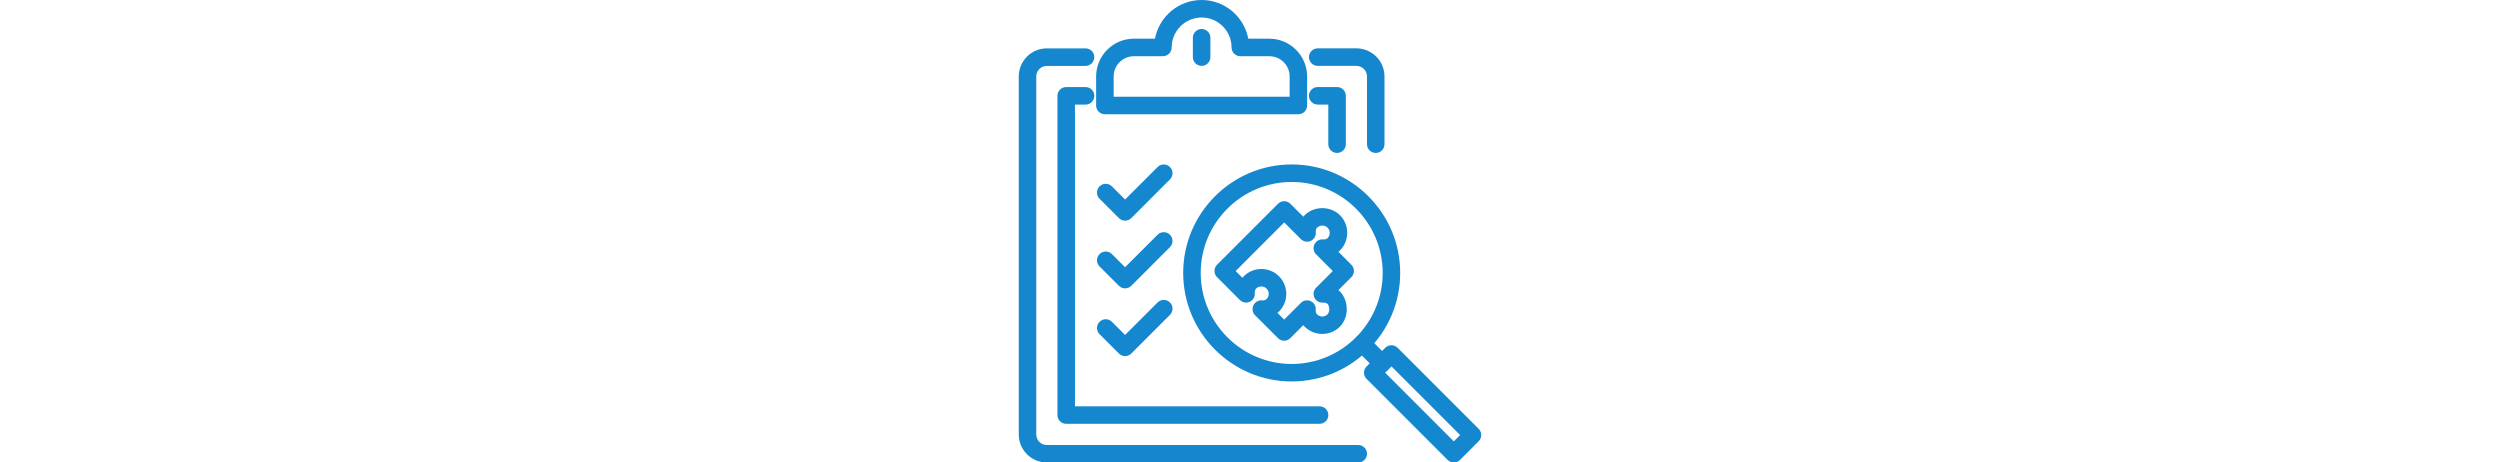 <svg id="Layer_1" style="height: 37px;" version="1.1" viewBox="0 0 200 200" x="0px" xml:space="preserve" xmlns="http://www.w3.org/2000/svg" xmlns:xlink="http://www.w3.org/1999/xlink" y="0px" width="200"  height="200" > <g fill="#1487CE"> <path class="st0" d="M146.81,200H12.15C5.45,200,0,194.55,0,187.85V33.07c0-6.7,5.45-12.15,12.15-12.15h16.73
        c2.09,0,3.79,1.7,3.79,3.79s-1.7,3.79-3.79,3.79H12.15c-2.53,0-4.58,2.05-4.58,4.58v154.78c0,2.53,2.05,4.58,4.58,4.58h134.66
        c2.09,0,3.79,1.7,3.79,3.79S148.9,200,146.81,200z" fill="#1487CE"></path> <path class="st0" d="M154.38,66.14c-2.09,0-3.79-1.7-3.79-3.79V33.07c0-2.53-2.05-4.58-4.58-4.58h-16.73
        c-2.09,0-3.79-1.7-3.79-3.79s1.7-3.79,3.79-3.79h16.73c6.7,0,12.15,5.45,12.15,12.15v29.28C158.17,64.44,156.47,66.14,154.38,66.14
        z" fill="#1487CE"></path> <path class="st0" d="M130.08,183.27H20.52c-2.09,0-3.79-1.7-3.79-3.79V41.44c0-2.09,1.7-3.79,3.79-3.79h8.37
        c2.09,0,3.79,1.7,3.79,3.79c0,2.09-1.7,3.79-3.79,3.79h-4.58V175.7h105.77c2.09,0,3.79,1.7,3.79,3.79S132.17,183.27,130.08,183.27z
        " fill="#1487CE"></path> <path class="st0" d="M137.65,66.14c-2.09,0-3.79-1.7-3.79-3.79V45.22h-4.58c-2.09,0-3.79-1.7-3.79-3.79c0-2.09,1.7-3.79,3.79-3.79
        h8.37c2.09,0,3.79,1.7,3.79,3.79v20.92C141.44,64.44,139.74,66.14,137.65,66.14z" fill="#1487CE"></path> <path class="st0" d="M120.92,49.4H37.25c-2.09,0-3.79-1.7-3.79-3.79V33.07c0-9.01,7.33-16.34,16.34-16.34h9.11
        C60.7,7.22,69.06,0,79.08,0s18.39,7.22,20.17,16.73h9.11c9.01,0,16.34,7.33,16.34,16.34v12.55C124.7,47.71,123.01,49.4,120.92,49.4
        z M41.04,41.83h76.1v-8.76c0-4.83-3.93-8.76-8.76-8.76H95.82c-2.09,0-3.79-1.7-3.79-3.79c0-7.14-5.81-12.95-12.95-12.95
        c-7.14,0-12.95,5.81-12.95,12.95c0,2.09-1.7,3.79-3.79,3.79H49.8c-4.83,0-8.76,3.93-8.76,8.76V41.83z" fill="#1487CE"></path> <path class="st0" d="M79.08,28.49c-2.09,0-3.79-1.7-3.79-3.79v-8.37c0-2.09,1.7-3.79,3.79-3.79c2.09,0,3.79,1.7,3.79,3.79v8.37
        C82.87,26.79,81.18,28.49,79.08,28.49z" fill="#1487CE"></path> <path class="st0" d="M45.99,95.42L45.99,95.42c-1,0-1.97-0.4-2.68-1.11l-8.37-8.37c-1.48-1.48-1.48-3.88,0-5.35
        c1.48-1.48,3.88-1.48,5.35,0l5.69,5.69l14.06-14.05c1.48-1.48,3.87-1.48,5.35,0c1.48,1.48,1.48,3.87,0,5.35L48.66,94.31
        C47.95,95.02,46.99,95.42,45.99,95.42z" fill="#1487CE"></path> <path class="st0" d="M45.99,124.7c-0.97,0-1.94-0.37-2.68-1.11l-8.37-8.37c-1.48-1.48-1.48-3.87,0-5.35c1.48-1.48,3.87-1.48,5.35,0
        l5.69,5.69l14.06-14.05c1.48-1.48,3.87-1.48,5.35,0c1.48,1.48,1.48,3.88,0,5.35l-16.73,16.73C47.92,124.33,46.96,124.7,45.99,124.7
        z" fill="#1487CE"></path> <path class="st0" d="M45.99,153.99c-0.97,0-1.94-0.37-2.68-1.11l-8.37-8.37c-1.48-1.48-1.48-3.87,0-5.35
        c1.48-1.48,3.87-1.48,5.35,0l5.69,5.69l14.06-14.05c1.48-1.48,3.87-1.48,5.35,0c1.48,1.48,1.48,3.87,0,5.35l-16.73,16.73
        C47.92,153.62,46.96,153.99,45.99,153.99z" fill="#1487CE"></path> <g fill="#1487CE"> <path class="st0" d="M114.78,147.34c-0.97,0-1.94-0.37-2.68-1.11l-9.89-9.89c-1.13-1.13-1.43-2.84-0.75-4.28
            c0.67-1.44,2.18-2.29,3.77-2.17c0.75,0.08,1.54-0.16,1.93-0.55c0.61-0.61,0.94-1.41,0.94-2.27c0-0.86-0.33-1.66-0.94-2.27
            c-1.21-1.21-3.32-1.21-4.53,0c-0.39,0.39-0.64,1.19-0.57,1.81c0.2,1.6-0.65,3.15-2.1,3.86c-1.45,0.7-3.19,0.42-4.33-0.73
            l-9.89-9.89c-0.71-0.71-1.11-1.67-1.11-2.68s0.4-1.97,1.11-2.68l26.37-26.37c1.48-1.48,3.87-1.48,5.35,0l5.6,5.59
            c0.18-0.23,0.38-0.45,0.59-0.65c4.06-4.06,11.17-4.07,15.24,0c4.2,4.2,4.2,11.04,0,15.24c-0.2,0.21-0.42,0.4-0.65,0.59l5.59,5.6
            c1.48,1.48,1.48,3.87,0,5.35l-5.6,5.6c1.41,1.15,2.45,2.73,3.07,4.69c1.29,4.1,0.28,8.53-2.57,11.28
            c-4.2,4.05-10.98,3.98-15.1-0.15c-0.21-0.21-0.4-0.42-0.59-0.65l-5.59,5.59C116.72,146.97,115.75,147.34,114.78,147.34z
             M111.86,135.29l2.92,2.91l7.21-7.21c1.15-1.15,2.91-1.44,4.37-0.71c1.46,0.73,2.29,2.3,2.06,3.91c-0.09,0.62,0.14,1.3,0.57,1.74
            c1.23,1.23,3.24,1.25,4.49,0.05c0.79-0.76,1.03-2.18,0.6-3.55c-0.24-0.76-0.54-1.66-2.71-1.56c-1.61,0-2.97-0.86-3.58-2.29
            c-0.61-1.43-0.3-3.08,0.8-4.17l7.21-7.21l-7.21-7.21c-1.13-1.12-1.43-2.84-0.75-4.28c0.67-1.44,2.15-2.35,3.76-2.17
            c0.75,0.07,1.54-0.16,1.94-0.55c1.25-1.25,1.25-3.28,0-4.53c-1.21-1.21-3.33-1.21-4.53,0c-0.4,0.4-0.65,1.19-0.57,1.81
            c0.19,1.6-0.65,3.15-2.1,3.86c-1.44,0.7-3.19,0.42-4.33-0.73l-7.21-7.21l-21.01,21.01l2.92,2.92c0.18-0.23,0.38-0.44,0.59-0.65
            c4.2-4.2,11.04-4.2,15.24,0c4.2,4.2,4.2,11.04,0,15.24C112.31,134.9,112.09,135.1,111.86,135.29z" fill="#1487CE"></path> <path class="st0" d="M118.03,164.95c-25.87,0-46.92-21.05-46.92-46.92s21.05-46.92,46.92-46.92s46.92,21.05,46.92,46.92
            S143.9,164.95,118.03,164.95z M118.03,78.69c-21.69,0-39.35,17.65-39.35,39.35s17.65,39.35,39.35,39.35s39.35-17.65,39.35-39.35
            S139.73,78.69,118.03,78.69z" fill="#1487CE"></path> <path class="st0" d="M188.13,200c-0.97,0-1.94-0.37-2.68-1.11l-35.05-35.05c-1.48-1.48-1.48-3.87,0-5.35l8.09-8.09
            c1.48-1.48,3.87-1.48,5.35,0l35.05,35.05c1.48,1.48,1.48,3.87,0,5.35l-8.09,8.09C190.06,199.63,189.1,200,188.13,200z
             M158.44,161.17l29.69,29.69l2.73-2.73l-29.69-29.69L158.44,161.17z" fill="#1487CE"></path> <path class="st0" d="M157.13,160.91c-0.97,0-1.94-0.37-2.68-1.11l-8.59-8.59c-1.48-1.48-1.48-3.87,0-5.35s3.87-1.48,5.35,0
            l8.59,8.59c1.48,1.48,1.48,3.87,0,5.35C159.06,160.54,158.1,160.91,157.13,160.91z" fill="#1487CE"></path> </g> </g> </svg>
